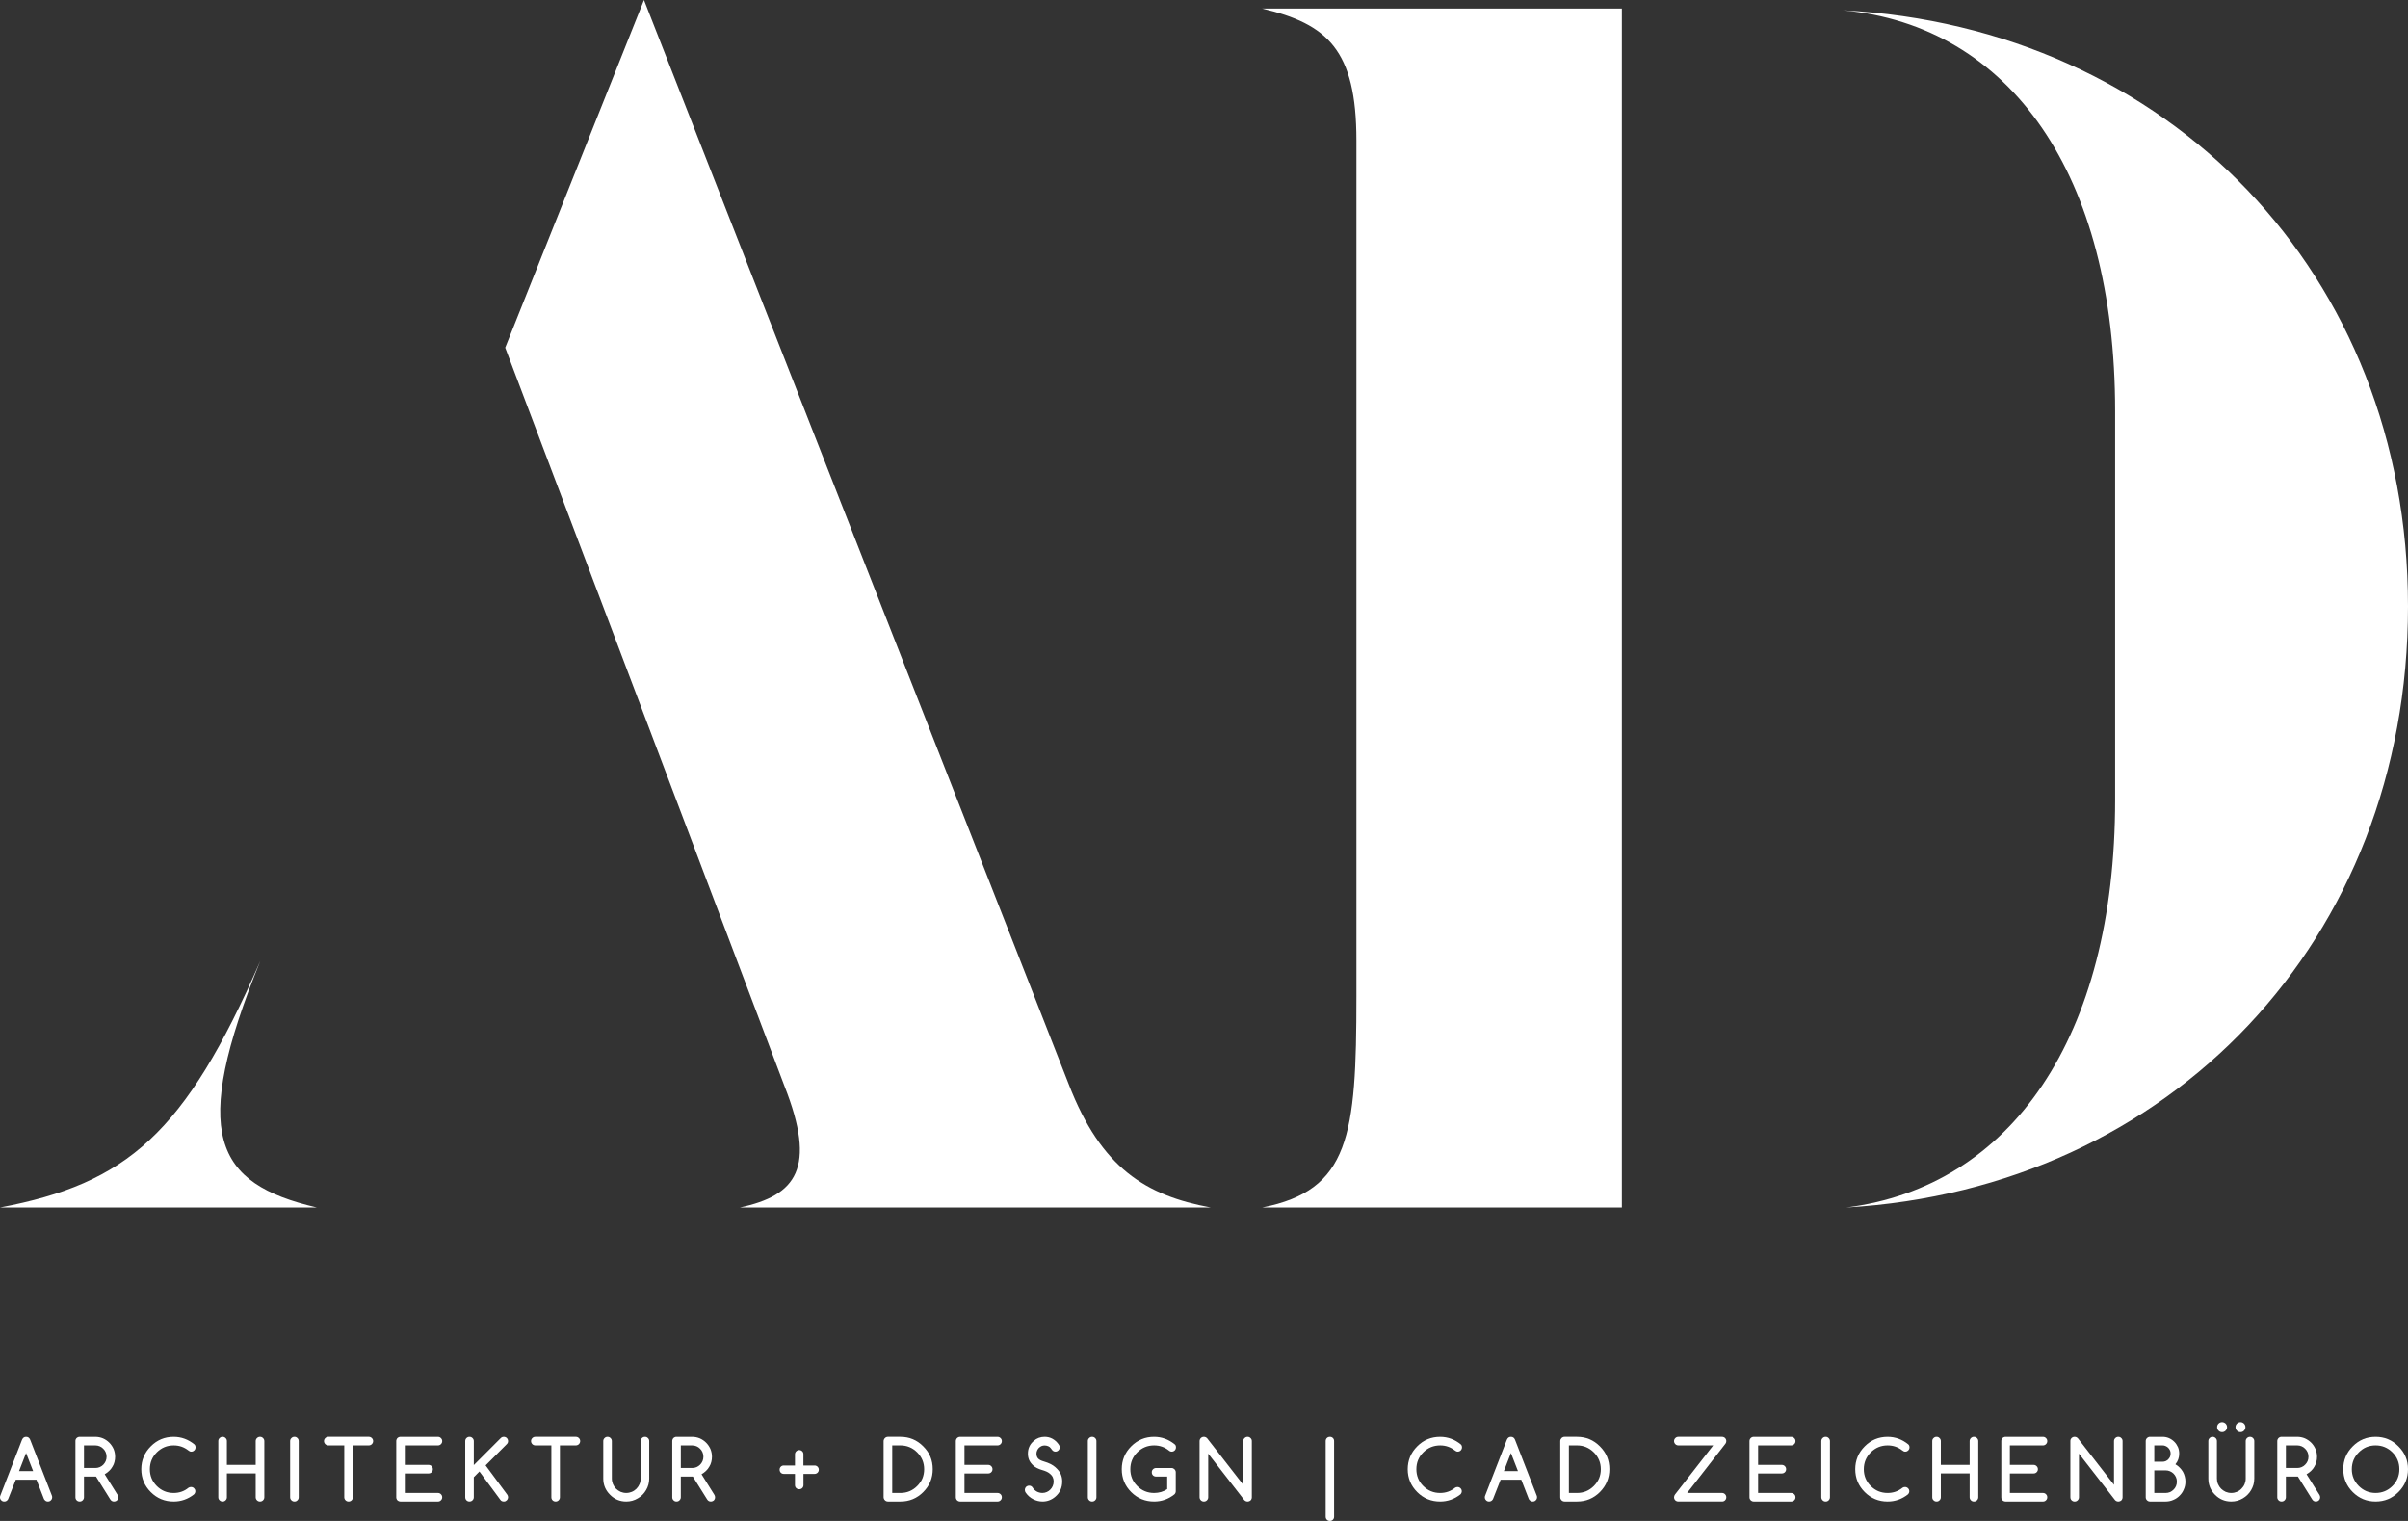 <?xml version="1.0" encoding="UTF-8"?>
<svg id="Ebene_1" data-name="Ebene 1" xmlns="http://www.w3.org/2000/svg" viewBox="0 0 395.841 250">
  <rect x="0" y="0" width="395.841" height="250" fill="#333333" stroke="none"/>
  <defs>
    <style>
      .cls-1 {
        fill: #fff;
        stroke-width: 0px;
      }
    </style>
  </defs>
  <path class="cls-1" d="M.075,245.786l3.548-9.125c.143-.328.361-.481.666-.481.316,0,.544.154.676.481l3.559,9.159c.042.086.053.184.053.294,0,.184-.064.361-.207.492-.131.142-.294.206-.492.206-.195,0-.361-.064-.489-.206-.078-.067-.131-.143-.165-.219l-1.232-3.165h-3.395l-1.246,3.165c-.03.076-.086.152-.151.219-.143.142-.307.206-.503.206-.195,0-.36-.064-.492-.206-.142-.131-.206-.308-.206-.492,0-.11.022-.219.075-.328M5.446,241.813l-1.157-2.979-1.157,2.979h2.313Z"/>
  <path class="cls-1" d="M12.401,246.114v-9.235c0-.098.009-.185.042-.271.045-.089.086-.165.154-.229.064-.067.143-.109.229-.142.075-.045.173-.056.274-.056h2.562c.45,0,.875.089,1.268.252.402.176.741.416,1.037.709.294.296.534.645.709,1.037.162.404.249.818.249,1.265,0,.296-.031.578-.109.863-.064.274-.173.534-.328.775-.142.251-.315.48-.534.687-.218.21-.458.394-.743.559l2.118,3.392c.075.131.109.252.109.395,0,.097-.012.184-.053.273-.033.086-.089.162-.142.229-.067.053-.143.109-.229.14-.089.033-.176.055-.274.055-.252,0-.458-.109-.611-.349l-2.347-3.755h-1.976v3.406c0,.184-.076.36-.207.492-.142.142-.304.206-.5.206-.199,0-.361-.064-.503-.206-.131-.132-.195-.308-.195-.492M13.806,237.588v3.711h1.855c.262,0,.502-.042.732-.14.218-.1.417-.229.59-.405.164-.173.295-.371.394-.589.098-.229.143-.469.143-.721s-.045-.489-.143-.718c-.098-.231-.229-.428-.405-.59-.161-.176-.361-.307-.589-.404-.229-.098-.469-.143-.721-.143h-1.855Z"/>
  <path class="cls-1" d="M31.401,244.423c.098,0,.188.019.274.053.086.033.164.086.228.154.056.052.11.131.155.218.03.086.052.173.052.274,0,.185-.075.358-.218.511-.992.785-2.107,1.179-3.35,1.179-1.465,0-2.719-.514-3.755-1.55-1.037-1.037-1.562-2.292-1.562-3.764,0-1.464.525-2.718,1.562-3.755,1.036-1.048,2.291-1.562,3.755-1.562,1.265,0,2.4.416,3.417,1.246.118.121.185.271.185.481,0,.097-.022.195-.056.282-.03.076-.086.154-.151.218-.067.067-.143.109-.218.154-.089.034-.188.053-.286.053-.173,0-.327-.076-.48-.207-.338-.262-.709-.469-1.112-.611-.405-.14-.842-.207-1.299-.207-1.082,0-1.998.383-2.772,1.146-.754.765-1.137,1.681-1.137,2.763,0,1.079.383,2.006,1.137,2.76.763.763,1.69,1.146,2.772,1.146.927,0,1.746-.282,2.444-.86.121-.079.263-.121.414-.121"/>
  <path class="cls-1" d="M43.452,246.113c0,.185-.078.361-.207.492-.142.143-.307.207-.502.207-.196,0-.361-.064-.503-.207-.131-.131-.207-.307-.207-.492v-3.918h-4.736v3.918c0,.185-.067.361-.209.492-.129.143-.305.207-.489.207-.198,0-.361-.064-.503-.207-.142-.131-.207-.307-.207-.492v-9.235c0-.195.065-.361.207-.489.143-.143.305-.21.503-.21.184,0,.36.067.489.21.142.128.209.294.209.489v3.909h4.736v-3.909c0-.195.076-.361.207-.489.143-.143.307-.21.503-.21.195,0,.361.067.502.21.129.128.207.294.207.489v9.235Z"/>
  <path class="cls-1" d="M49.104,246.113c0,.185-.064.361-.207.492-.131.143-.294.207-.492.207-.195,0-.361-.064-.5-.207-.143-.131-.21-.307-.21-.492v-9.235c0-.195.067-.361.21-.489.139-.143.304-.21.5-.21.198,0,.361.067.492.21.143.128.207.294.207.489v9.235Z"/>
  <path class="cls-1" d="M60.63,237.588h-2.629v8.525c0,.184-.067.36-.196.492-.142.142-.307.206-.502.206s-.361-.064-.503-.206c-.131-.132-.206-.308-.206-.492v-8.525h-2.621c-.195,0-.358-.076-.501-.207-.131-.142-.209-.304-.209-.502,0-.196.078-.361.209-.489.143-.143.305-.21.501-.21h6.658c.198,0,.361.067.502.21.132.128.207.293.207.489,0,.198-.075.361-.207.502-.142.131-.304.207-.502.207"/>
  <path class="cls-1" d="M71.994,245.404c.185,0,.361.067.489.207.143.131.21.307.21.502,0,.185-.067.361-.21.492-.128.143-.304.207-.489.207h-6.158c-.098,0-.196-.022-.271-.055-.086-.031-.165-.087-.229-.14-.067-.067-.109-.143-.143-.229-.045-.089-.055-.176-.055-.274v-9.234c0-.098.011-.185.055-.271.034-.089.076-.165.143-.229.064-.067.143-.109.229-.143.075-.045.173-.055.271-.055h6.158c.185,0,.361.067.489.209.143.129.21.294.21.49,0,.198-.067.36-.21.502-.128.131-.304.207-.489.207h-5.448v3.199h3.909c.195,0,.361.075.502.206.129.143.196.305.196.503,0,.195-.067.361-.196.5-.142.132-.307.199-.502.199h-3.909v3.207h5.448Z"/>
  <path class="cls-1" d="M76.479,236.879c0-.195.067-.361.195-.489.143-.143.307-.21.503-.21.195,0,.361.067.502.21.131.128.207.294.207.489v3.943l4.42-4.424c.143-.151.316-.218.514-.218.086,0,.185.012.271.056.089.033.165.075.218.142.067.065.121.14.154.229.034.086.056.173.056.271,0,.198-.067.361-.21.502l-3.481,3.493,3.56,4.815c.086.131.131.259.131.402,0,.086-.022.187-.056.273-.033.087-.086.162-.142.229-.064.064-.14.121-.218.162-.087.034-.174.055-.271.055-.263,0-.462-.097-.59-.293l-3.429-4.642-.927.939v3.298c0,.185-.076.361-.207.492-.142.142-.307.206-.502.206-.196,0-.361-.064-.503-.206-.128-.131-.195-.307-.195-.492v-9.235Z"/>
  <path class="cls-1" d="M94.663,237.588h-2.621v8.525c0,.184-.075.36-.206.492-.143.142-.305.206-.501.206-.198,0-.361-.064-.503-.206-.131-.132-.195-.308-.195-.492v-8.525h-2.632c-.195,0-.361-.076-.503-.207-.128-.142-.206-.304-.206-.502,0-.196.078-.361.206-.489.143-.143.308-.21.503-.21h6.658c.195,0,.361.067.503.21.128.128.206.293.206.489,0,.198-.078.361-.206.502-.143.131-.308.207-.503.207"/>
  <path class="cls-1" d="M100.578,236.879v6.156c0,.318.067.623.185.918.12.283.296.534.502.752.219.207.469.383.754.514.294.12.602.184.928.184s.632-.064.916-.184c.294-.121.545-.296.763-.514.209-.219.383-.469.502-.752.131-.285.185-.589.185-.918v-6.156c0-.195.079-.361.21-.489.139-.143.304-.21.5-.21.198,0,.361.067.492.21.143.128.207.294.207.489v6.156c0,.34-.042.678-.131.994-.086.316-.218.623-.38.894-.165.285-.361.547-.59.777-.228.229-.492.425-.777.59-.271.173-.578.294-.905.391-.316.087-.654.131-.992.131-1.048,0-1.934-.371-2.663-1.112-.743-.732-1.115-1.626-1.115-2.665v-6.156c0-.195.067-.361.207-.489.131-.143.307-.21.492-.21.195,0,.371.067.502.21.143.128.207.294.207.489"/>
  <path class="cls-1" d="M110.511,246.114v-9.235c0-.098.012-.185.053-.271.033-.089.078-.165.142-.229.067-.067.143-.109.229-.142.076-.045.176-.056.274-.056h2.565c.447,0,.872.089,1.265.252.402.176.743.416,1.037.709.294.296.534.645.709,1.037.162.404.252.818.252,1.265,0,.296-.034.578-.109.863-.067.274-.176.534-.329.775-.14.251-.316.48-.535.687-.218.21-.458.394-.743.559l2.118,3.392c.078.131.109.252.109.395,0,.097-.011.184-.053.273-.033.086-.078.162-.142.229-.064.053-.143.109-.229.14-.086.033-.176.055-.274.055-.251,0-.458-.109-.608-.349l-2.347-3.755h-1.976v3.406c0,.184-.078.36-.21.492-.139.142-.304.206-.5.206-.198,0-.361-.064-.492-.206-.143-.132-.207-.308-.207-.492M111.919,237.588v3.711h1.855c.26,0,.501-.042.729-.14.221-.1.417-.229.59-.405.165-.173.296-.371.394-.589.098-.229.143-.469.143-.721s-.045-.489-.143-.718c-.097-.231-.228-.428-.402-.59-.164-.176-.361-.307-.589-.404-.229-.098-.469-.143-.721-.143h-1.855Z"/>
  <path class="cls-1" d="M133.901,242.272h-1.822v1.833c0,.198-.066.361-.197.492-.132.131-.305.195-.501.195-.198,0-.361-.064-.503-.195-.131-.131-.195-.294-.195-.492v-1.833h-1.824c-.207,0-.372-.064-.501-.195-.131-.131-.198-.307-.198-.503,0-.195.067-.361.198-.492.128-.131.294-.195.501-.195h1.824v-1.833c0-.188.064-.349.207-.492.131-.131.294-.207.492-.207.195,0,.368.076.501.207.131.131.187.304.187.492v1.833h1.833c.185,0,.349.064.492.195.14.143.207.307.207.503,0,.185-.067.349-.207.492-.143.131-.307.195-.492.195"/>
  <path class="cls-1" d="M148.014,236.18c1.462,0,2.715.514,3.752,1.562.526.523.919,1.092,1.179,1.712.252.612.383,1.299.383,2.043,0,1.461-.514,2.715-1.562,3.763-1.037,1.037-2.28,1.551-3.752,1.551h-2.043c-.097,0-.195-.022-.282-.055-.089-.043-.165-.087-.221-.152-.064-.055-.118-.131-.151-.218-.045-.089-.067-.188-.067-.274v-9.234c0-.098.022-.185.067-.271.033-.089.086-.165.151-.219.055-.067.131-.12.221-.154.086-.045.185-.055.282-.055h2.043ZM148.014,245.404c1.079,0,1.998-.383,2.76-1.146.383-.383.676-.808.864-1.255.185-.458.282-.961.282-1.505,0-1.07-.383-1.998-1.146-2.764-.762-.762-1.693-1.145-2.76-1.145h-1.344v7.815h1.344Z"/>
  <path class="cls-1" d="M163.983,245.404c.195,0,.358.067.501.207.142.131.206.307.206.502,0,.185-.064.361-.206.492-.143.143-.305.207-.501.207h-6.147c-.098,0-.195-.022-.282-.055-.079-.031-.154-.087-.219-.14-.067-.067-.109-.143-.154-.229-.033-.089-.055-.176-.055-.274v-9.234c0-.098.022-.185.055-.271.045-.089.086-.165.154-.229.065-.067.14-.109.219-.143.086-.045.184-.055.282-.055h6.147c.195,0,.358.067.501.209.142.129.206.294.206.49,0,.198-.064.36-.206.502-.143.131-.305.207-.501.207h-5.438v3.199h3.909c.196,0,.361.075.49.206.142.143.209.305.209.503,0,.195-.067.361-.209.5-.129.132-.294.199-.49.199h-3.909v3.207h5.438Z"/>
  <path class="cls-1" d="M171.306,241.637c-.645-.195-1.126-.436-1.453-.741-.327-.307-.556-.612-.687-.927-.131-.316-.195-.657-.195-1.006,0-.436.075-.827.24-1.177.161-.361.413-.668.729-.939h-.011c.514-.45,1.115-.668,1.802-.668.218,0,.435.022.665.079.219.052.428.139.635.251.207.121.402.26.578.425.185.174.338.372.481.59.075.121.109.24.109.383,0,.097-.022.195-.056.282-.042.076-.086.154-.151.219-.067.066-.143.109-.229.154-.089.033-.176.052-.274.052-.086,0-.164-.019-.24-.042-.067-.033-.131-.067-.185-.109-.055-.055-.112-.109-.154-.176-.055-.064-.109-.143-.164-.218-.109-.162-.252-.274-.436-.35-.185-.075-.383-.12-.601-.12-.162,0-.327.033-.492.097-.151.079-.294.165-.425.286-.121.12-.218.262-.293.425-.078.164-.12.349-.12.536,0,.338.097.609.282.808.187.196.514.361.972.49.785.228,1.398.536,1.833.918.447.392.743.775.906,1.157.164.369.24.775.24,1.188,0,1.04-.383,1.878-1.146,2.523-.611.523-1.31.785-2.095.785-.262,0-.523-.033-.785-.097-.262-.067-.514-.154-.754-.285-.24-.121-.469-.271-.676-.459-.218-.185-.394-.402-.556-.632-.086-.12-.131-.262-.131-.428,0-.097.012-.184.053-.27.033-.089.078-.165.142-.229.067-.067.143-.121.229-.154.079-.034.176-.056.274-.056.262,0,.458.112.589.329.185.294.425.501.699.654.283.143.59.218.906.218.251,0,.492-.052.72-.154.219-.097.414-.228.578-.402.165-.164.305-.361.395-.589.097-.229.151-.469.151-.733,0-.24-.042-.469-.14-.687-.089-.207-.262-.425-.525-.632-.252-.221-.665-.404-1.232-.57"/>
  <path class="cls-1" d="M180.233,246.113c0,.185-.067.361-.207.492-.131.143-.307.207-.502.207-.185,0-.361-.064-.492-.207-.143-.131-.207-.307-.207-.492v-9.235c0-.195.064-.361.207-.489.131-.143.307-.21.492-.21.195,0,.371.067.502.21.14.128.207.294.207.489v9.235Z"/>
  <path class="cls-1" d="M193.277,245.121c0,.185-.067.358-.218.511-.984.785-2.095,1.179-3.342,1.179-1.472,0-2.727-.514-3.763-1.55-1.037-1.037-1.551-2.292-1.551-3.764,0-1.464.514-2.718,1.551-3.755,1.048-1.048,2.291-1.562,3.763-1.562,1.258,0,2.392.417,3.406,1.246.131.109.187.271.187.481,0,.097-.011.195-.055.282-.033.076-.076.154-.143.219-.064.067-.142.109-.228.154-.087.033-.174.052-.271.052-.188,0-.35-.075-.492-.206-.338-.263-.71-.469-1.115-.612-.402-.14-.83-.207-1.289-.207-1.079,0-2.006.383-2.772,1.146-.763.766-1.134,1.682-1.134,2.763,0,1.079.371,2.006,1.134,2.761.766.763,1.682,1.145,2.772,1.145.799,0,1.517-.206,2.152-.631v-2.065h-1.833c-.198,0-.361-.064-.503-.195-.131-.143-.195-.305-.195-.503,0-.097.012-.195.042-.271.045-.088.089-.164.154-.228.065-.067.143-.121.229-.154.076-.034.176-.056.274-.056h2.542c.098,0,.185.022.274.056.076.045.151.097.218.154.064.064.121.14.152.228.044.087.055.174.055.271v3.113Z"/>
  <path class="cls-1" d="M197.194,246.113v-9.235c0-.098.022-.185.055-.271.043-.089.087-.164.152-.228.067-.067.142-.11.221-.143.086-.045.185-.056.282-.056.207,0,.395.089.545.252l5.929,7.631v-7.184c0-.195.064-.361.206-.489.143-.143.305-.21.501-.21.198,0,.361.067.492.21.143.128.207.294.207.489v9.235c0,.098-.009.185-.053.274-.033.086-.076.161-.143.228-.064.053-.142.11-.228.14-.086.034-.174.056-.274.056-.207,0-.392-.076-.545-.241l-5.926-7.627v7.17c0,.185-.076.361-.207.492-.143.143-.307.207-.503.207-.195,0-.361-.064-.502-.207-.128-.131-.207-.307-.207-.492"/>
  <path class="cls-1" d="M219.307,236.879v12.423c0,.207-.064.369-.195.501-.131.131-.296.198-.492.198-.196,0-.372-.067-.503-.198-.128-.131-.195-.294-.195-.501v-12.423c0-.207.067-.369.195-.501.131-.131.307-.198.503-.198.195,0,.361.067.492.198.131.131.195.294.195.501"/>
  <path class="cls-1" d="M239.598,244.423c.086,0,.185.019.262.053.086.033.162.086.229.154.064.052.109.131.151.218.034.086.056.173.056.274,0,.185-.076.358-.218.511-.995.785-2.107,1.179-3.339,1.179-1.475,0-2.73-.514-3.766-1.55-1.037-1.037-1.563-2.292-1.563-3.764,0-1.464.526-2.718,1.563-3.755,1.036-1.048,2.291-1.562,3.766-1.562,1.255,0,2.389.416,3.404,1.246.12.121.187.271.187.481,0,.097-.022.195-.055.282-.034.076-.086.154-.143.218-.064.067-.14.109-.229.154-.086.034-.184.053-.27.053-.177,0-.338-.076-.492-.207-.338-.262-.71-.469-1.113-.611-.404-.14-.841-.207-1.288-.207-1.082,0-2.009.383-2.775,1.146-.763.765-1.134,1.681-1.134,2.763,0,1.079.371,2.006,1.134,2.76.766.763,1.682,1.146,2.775,1.146.916,0,1.735-.282,2.445-.86.109-.079.248-.121.413-.121"/>
  <path class="cls-1" d="M244.16,245.786l3.546-9.125c.142-.328.361-.481.668-.481.316,0,.544.154.675.481l3.557,9.159c.045.086.056.184.056.294,0,.184-.067.361-.207.492-.131.142-.296.206-.492.206-.198,0-.361-.064-.492-.206-.075-.067-.131-.143-.165-.219l-1.231-3.165h-3.395l-1.244,3.165c-.033.076-.086.152-.154.219-.142.142-.304.206-.502.206-.196,0-.358-.064-.49-.206-.142-.131-.209-.308-.209-.492,0-.11.022-.219.078-.328M249.531,241.813l-1.157-2.979-1.157,2.979h2.313Z"/>
  <path class="cls-1" d="M259.243,236.18c1.464,0,2.718.514,3.755,1.562.523.523.916,1.092,1.179,1.712.252.612.383,1.299.383,2.043,0,1.461-.526,2.715-1.562,3.763-1.037,1.037-2.292,1.551-3.755,1.551h-2.051c-.098,0-.188-.022-.274-.055-.086-.043-.162-.087-.229-.152-.052-.055-.109-.131-.154-.218-.031-.089-.052-.188-.052-.274v-9.234c0-.098.021-.185.052-.271.045-.089.101-.165.154-.219.067-.067.143-.12.229-.154.086-.045.176-.055.274-.055h2.051ZM259.243,245.404c1.082,0,1.998-.383,2.763-1.146.38-.383.666-.808.861-1.255.188-.458.285-.961.285-1.505,0-1.07-.383-1.998-1.146-2.764-.777-.762-1.693-1.145-2.763-1.145h-1.341v7.815h1.341Z"/>
  <path class="cls-1" d="M275.899,236.18h7.172c.098,0,.195.011.282.055.087.034.165.076.219.143.067.064.12.14.154.229.033.086.053.173.053.271,0,.154-.043.285-.129.416l-6.308,8.108h5.73c.207,0,.369.076.5.207.142.143.207.307.207.503,0,.195-.065.36-.207.502-.131.131-.294.195-.492.195h-7.181c-.109,0-.195-.022-.282-.055-.089-.031-.154-.086-.221-.14-.065-.067-.118-.143-.152-.229-.033-.089-.055-.176-.055-.273.011-.174.055-.316.154-.448l6.287-8.077h-5.731c-.195,0-.361-.076-.502-.207-.129-.142-.207-.304-.207-.502,0-.196.078-.361.207-.489.142-.143.307-.21.502-.21"/>
  <path class="cls-1" d="M294.444,245.404c.195,0,.361.067.502.207.14.131.207.307.207.502,0,.185-.067.361-.207.492-.142.143-.307.207-.502.207h-6.144c-.098,0-.198-.022-.285-.055-.076-.031-.155-.087-.219-.14-.064-.067-.109-.143-.154-.229-.03-.089-.052-.176-.052-.274v-9.234c0-.098.022-.185.052-.271.045-.089.089-.165.154-.229.064-.067.143-.109.219-.143.086-.045.187-.055.285-.055h6.144c.195,0,.361.067.502.209.14.129.207.294.207.49,0,.198-.067.36-.207.502-.142.131-.307.207-.502.207h-5.435v3.199h3.906c.185,0,.361.075.492.206.143.143.207.305.207.503,0,.195-.064.361-.207.5-.131.132-.307.199-.492.199h-3.906v3.207h5.435Z"/>
  <path class="cls-1" d="M300.817,246.113c0,.185-.076.361-.207.492-.142.143-.304.207-.502.207-.195,0-.361-.064-.5-.207-.131-.131-.209-.307-.209-.492v-9.235c0-.195.078-.361.209-.489.14-.143.305-.21.5-.21.198,0,.361.067.502.21.131.128.207.294.207.489v9.235Z"/>
  <path class="cls-1" d="M313.151,244.423c.098,0,.198.019.274.053.086.033.161.086.229.154.064.052.109.131.154.218.03.086.052.173.052.274,0,.185-.075.358-.218.511-.991.785-2.107,1.179-3.35,1.179-1.465,0-2.718-.514-3.755-1.55-1.037-1.037-1.562-2.292-1.562-3.764,0-1.464.525-2.718,1.562-3.755,1.037-1.048,2.291-1.562,3.755-1.562,1.265,0,2.401.416,3.414,1.246.121.121.188.271.188.481,0,.097-.022.195-.056.282-.03.076-.086.154-.151.218-.067.067-.142.109-.218.154-.089.034-.188.053-.285.053-.176,0-.328-.076-.481-.207-.338-.262-.709-.469-1.112-.611-.405-.14-.841-.207-1.299-.207-1.082,0-1.998.383-2.772,1.146-.754.765-1.137,1.681-1.137,2.763,0,1.079.383,2.006,1.137,2.76.763.763,1.69,1.146,2.772,1.146.927,0,1.746-.282,2.456-.86.109-.079.252-.121.402-.121"/>
  <path class="cls-1" d="M325.202,246.113c0,.185-.079.361-.21.492-.139.143-.304.207-.5.207-.198,0-.361-.064-.503-.207-.131-.131-.207-.307-.207-.492v-3.918h-4.736v3.918c0,.185-.067.361-.209.492-.131.143-.294.207-.489.207-.199,0-.361-.064-.503-.207-.143-.131-.207-.307-.207-.492v-9.235c0-.195.064-.361.207-.489.143-.143.304-.21.503-.21.195,0,.358.067.489.21.142.128.209.294.209.489v3.909h4.736v-3.909c0-.195.076-.361.207-.489.143-.143.305-.21.503-.21.195,0,.361.067.5.21.131.128.21.294.21.489v9.235Z"/>
  <path class="cls-1" d="M335.831,245.404c.198,0,.371.067.502.207.143.131.207.307.207.502,0,.185-.064.361-.207.492-.131.143-.304.207-.502.207h-6.144c-.098,0-.195-.022-.271-.055-.089-.031-.165-.087-.231-.14-.065-.067-.11-.143-.152-.229-.033-.089-.045-.176-.045-.274v-9.234c0-.098.012-.185.045-.271.042-.089.086-.165.152-.229.066-.067.142-.109.231-.143.076-.045.173-.055.271-.055h6.144c.198,0,.371.067.502.209.143.129.207.294.207.49,0,.198-.064.36-.207.502-.131.131-.304.207-.502.207h-5.435v3.199h3.909c.196,0,.358.075.489.206.143.143.21.305.21.503,0,.195-.067.361-.21.5-.131.132-.293.199-.489.199h-3.909v3.207h5.435Z"/>
  <path class="cls-1" d="M340.341,246.113v-9.235c0-.098.012-.185.042-.271.045-.089.089-.164.154-.228.064-.067.143-.11.219-.143.087-.045.187-.056.285-.056.207,0,.391.089.544.252l5.927,7.631v-7.184c0-.195.076-.361.207-.489.142-.143.307-.21.502-.21.196,0,.361.067.493.21.142.128.206.294.206.489v9.235c0,.098-.011.185-.055.274-.031.086-.076.161-.14.228-.067.053-.143.11-.229.14-.089.034-.176.056-.274.056-.206,0-.394-.076-.544-.241l-5.927-7.627v7.17c0,.185-.078.361-.21.492-.139.143-.304.207-.5.207-.198,0-.361-.064-.503-.207-.131-.131-.195-.307-.195-.492"/>
  <path class="cls-1" d="M355.479,236.18c.38,0,.729.067,1.067.21.341.151.623.349.875.598.252.252.447.536.601.875.143.338.207.687.207,1.07,0,.676-.207,1.255-.623,1.757.273.162.514.35.709.556.207.207.383.436.526.676.131.252.24.503.304.774.075.274.109.559.109.842,0,.447-.086.875-.262,1.265-.162.405-.402.754-.699,1.048-.293.296-.632.536-1.037.699-.391.176-.818.262-1.265.262h-2.565c-.098,0-.185-.022-.271-.055-.089-.042-.154-.086-.221-.151-.064-.056-.118-.132-.152-.219-.044-.089-.055-.187-.055-.273v-9.235c0-.098.012-.185.055-.271.034-.089.087-.165.152-.218.067-.067.131-.121.221-.154.086-.045.173-.056.271-.056h2.054ZM354.135,241.693v3.711h1.855c.262,0,.502-.045.732-.142.218-.098.414-.241.578-.402.176-.165.305-.361.405-.59.098-.229.14-.469.14-.732,0-.252-.042-.492-.14-.709-.1-.229-.229-.425-.405-.602-.164-.161-.361-.293-.589-.391-.229-.098-.469-.143-.721-.143h-1.855ZM354.135,237.588v2.685h1.344c.185,0,.361-.034.522-.098.165-.075.308-.173.425-.294.121-.12.222-.273.296-.427.064-.162.098-.338.098-.523,0-.188-.034-.361-.098-.514-.075-.162-.176-.305-.296-.436-.128-.12-.27-.218-.435-.285-.151-.076-.327-.109-.511-.109h-1.344Z"/>
  <path class="cls-1" d="M369.12,234.587c0,.229-.086.414-.237.579-.165.164-.35.24-.581.24-.229,0-.425-.076-.578-.24-.162-.165-.238-.35-.238-.579,0-.228.076-.413.238-.578.154-.154.349-.24.578-.24.231,0,.416.086.581.24.151.165.237.35.237.578M366.097,234.587c0,.229-.086.414-.237.579-.165.164-.361.24-.581.24-.229,0-.425-.076-.578-.24-.162-.165-.238-.35-.238-.579,0-.228.076-.413.238-.578.154-.154.349-.24.578-.24.221,0,.416.086.581.24.151.165.237.35.237.578M364.429,236.879v6.156c0,.318.053.623.185.918.12.283.296.534.502.752.219.207.469.383.751.514.286.12.602.184.928.184.329,0,.635-.064.919-.184.294-.121.545-.296.751-.514.219-.219.395-.469.514-.752.121-.285.185-.589.185-.918v-6.156c0-.195.067-.361.207-.489.131-.143.307-.21.502-.21.185,0,.361.067.492.21.143.128.207.294.207.489v6.156c0,.34-.045.678-.131.994-.098.316-.218.623-.383.894-.162.285-.361.547-.598.777-.229.229-.481.425-.766.59-.282.173-.578.294-.905.391-.316.087-.654.131-.995.131-1.048,0-1.942-.371-2.674-1.112-.73-.732-1.101-1.626-1.101-2.665v-6.156c0-.195.064-.361.207-.489.131-.143.295-.21.492-.21.195,0,.361.067.502.21.14.128.207.294.207.489"/>
  <path class="cls-1" d="M374.351,246.114v-9.235c0-.098.02-.185.053-.271.045-.089.087-.165.154-.229.064-.067.143-.109.218-.142.086-.045.185-.056.283-.056h2.565c.45,0,.875.089,1.268.252.392.176.741.416,1.037.709.294.296.534.645.699,1.037.173.404.259.818.259,1.265,0,.296-.031.578-.109.863-.076.274-.185.534-.328.775-.142.251-.315.48-.534.687-.218.21-.469.394-.754.559l2.129,3.392c.075.131.109.252.109.395,0,.097-.022.184-.056.273-.03.086-.087.162-.151.229-.055.053-.131.109-.218.14-.089.033-.188.055-.285.055-.241,0-.447-.109-.601-.349l-2.347-3.755h-1.976v3.406c0,.184-.076.36-.207.492-.142.142-.304.206-.502.206-.196,0-.358-.064-.5-.206-.131-.132-.207-.308-.207-.492M375.768,237.588v3.711h1.855c.262,0,.503-.042.721-.14.228-.1.428-.229.589-.405.176-.173.308-.371.405-.589.098-.229.14-.469.14-.721s-.042-.489-.14-.718c-.097-.231-.24-.428-.405-.59-.161-.176-.361-.307-.589-.404-.229-.098-.469-.143-.721-.143h-1.855Z"/>
  <path class="cls-1" d="M395.841,241.497c0,1.462-.526,2.716-1.573,3.764-1.037,1.036-2.28,1.55-3.752,1.55-1.465,0-2.718-.514-3.755-1.55-1.037-1.037-1.562-2.292-1.562-3.764,0-1.475.525-2.718,1.562-3.755,1.037-1.048,2.291-1.562,3.755-1.562,1.461,0,2.715.514,3.752,1.562.526.523.919,1.092,1.179,1.713.262.623.395,1.298.395,2.042M390.515,237.588c-.548,0-1.048.098-1.506.285-.45.185-.875.481-1.258.861-.379.383-.675.808-.86,1.257-.188.459-.285.959-.285,1.506,0,1.079.383,1.998,1.145,2.761.766.762,1.682,1.145,2.764,1.145,1.079,0,2.006-.383,2.772-1.145.763-.763,1.134-1.682,1.134-2.761,0-1.082-.371-1.998-1.134-2.763-.775-.763-1.693-1.146-2.772-1.146"/>
  <path class="cls-1" d="M52.086,198.481c-16.896-3.939-20.836-12.104-9.291-40.537C30.409,186.377,20.836,194.542-0,198.481h52.086ZM128.944,178.487c5.348,13.524,1.967,18.02-7.323,19.995h77.417c-10.697-1.975-18.008-6.471-23.356-20.269L105.862-0l-22.812,57.149,45.894,121.338Z"/>
  <path class="cls-1" d="M347.698,131.478c0,39.129-17.181,63.619-44.206,67.003,53.209-3.098,92.349-43.921,92.349-98.821,0-54.617-39.422-95.154-92.905-97.971,27.581,2.535,44.762,27.025,44.762,65.883v63.905ZM266.612,198.482V1.408h-59.124c10.697,2.531,15.488,6.756,15.488,21.677v140.765c0,22.812-1.125,31.815-15.488,34.631h59.124Z"/>
</svg>